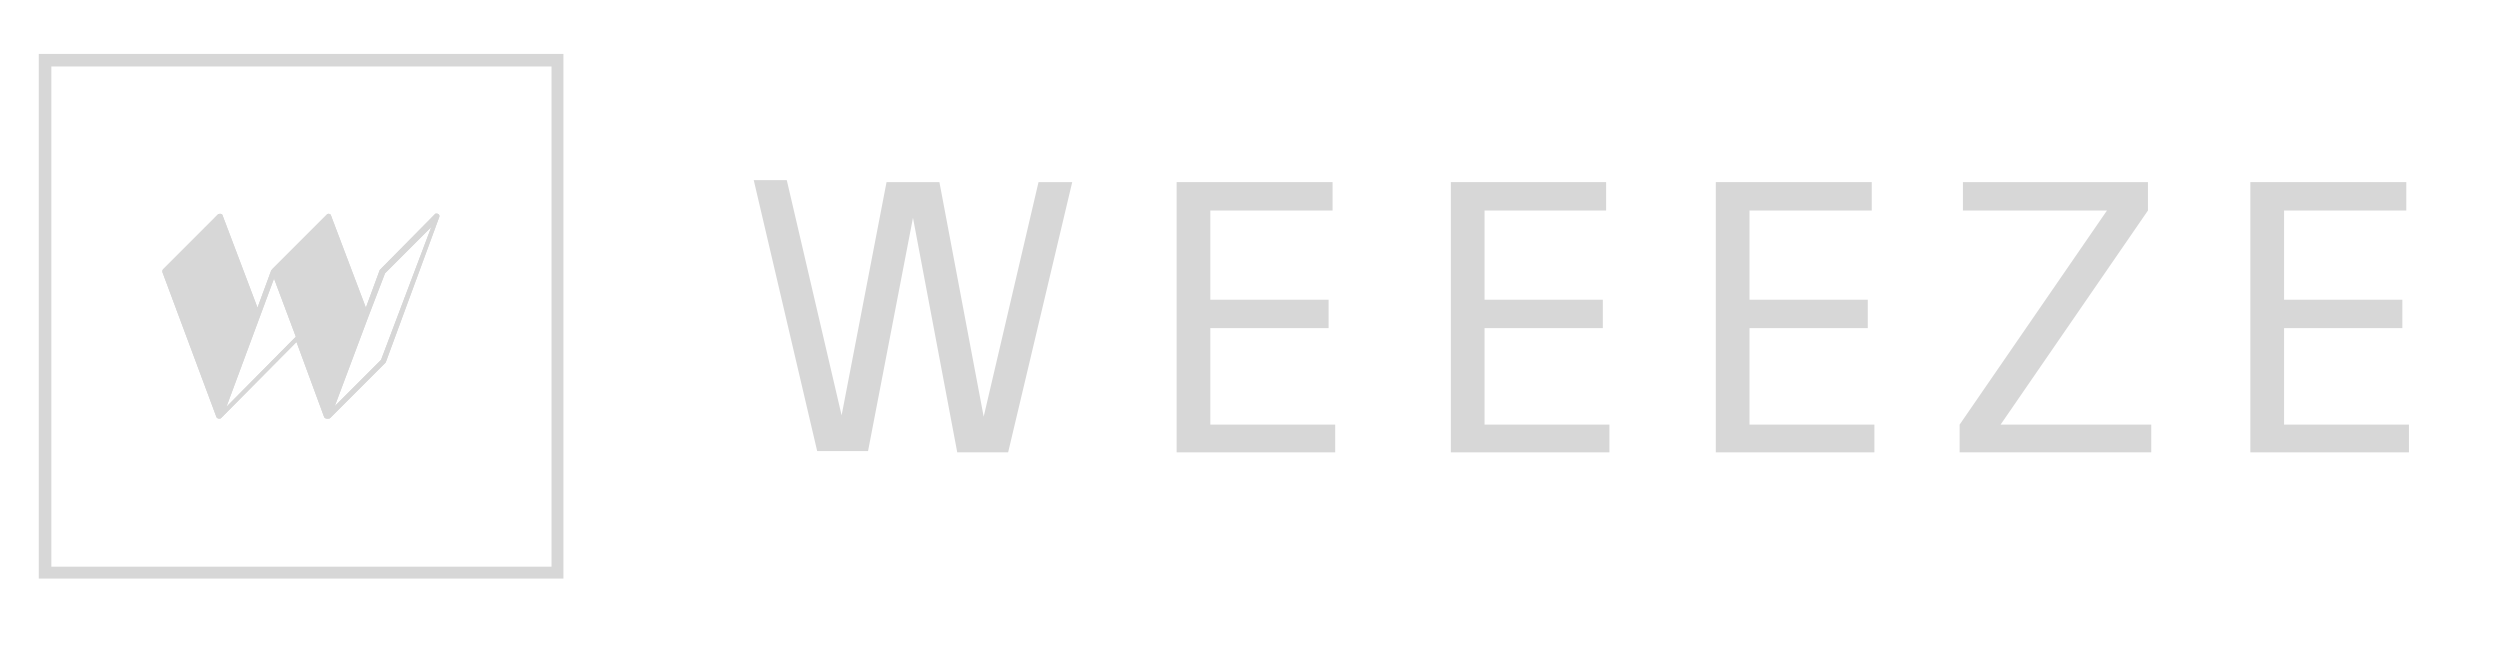 <?xml version="1.0" encoding="UTF-8"?>
<svg id="Layer_1" data-name="Layer 1" xmlns="http://www.w3.org/2000/svg" xmlns:xlink="http://www.w3.org/1999/xlink" viewBox="0 0 378.35 99.39">
  <defs>
    <style>
      .cls-1 {
        fill: #d7d7d7;
      }

      .cls-2 {
        clip-path: url(#clippath);
      }
    </style>
    <clipPath id="clippath">
      <path class="cls-1" d="M41.47,42.16l3.3,8.8-10.5,10.6,7.2-19.4ZM55.77,47.86h0l2.5-6.5,7-7-7.6,20.1-7,7,5.1-13.6ZM49.47,32.46l-8.3,8.3s0,.1-.1.1l-2.1,5.7-5.3-14c0-.1-.2-.2-.3-.2s-.3,0-.4.1l-8.3,8.3c-.1.1-.1.3-.1.4l8.2,22c.1.1.2.2.4.2.1,0,.2,0,.3-.1l11.4-11.5,4.2,11.4c.1.1.2.2.4.2h.2c.1,0,.2,0,.3-.1l8.3-8.3.1-.1,8.1-22c.1-.2,0-.4-.2-.5-.2-.1-.4-.1-.5.1l-8.2,8.3-.1.1-2.1,5.7-5.3-14c0-.1-.2-.2-.3-.2h-.1s-.1,0-.2.1Z"/>
    </clipPath>
  </defs>
  <polygon class="cls-1" points="162.27 27.56 152.57 68.46 144.87 68.46 138.17 32.96 131.37 68.26 123.67 68.26 114.07 27.26 119.07 27.26 127.37 62.86 134.17 27.56 138.17 27.56 142.17 27.56 148.87 63.06 157.17 27.56 162.27 27.56"/>
  <polygon class="cls-1" points="178.07 27.56 201.67 27.56 201.67 31.86 183.17 31.86 183.17 45.36 201.07 45.36 201.07 49.66 183.17 49.66 183.17 64.26 202.07 64.26 202.07 68.46 178.07 68.46 178.07 27.56"/>
  <polygon class="cls-1" points="219.57 27.56 243.07 27.56 243.07 31.86 224.67 31.86 224.67 45.36 242.57 45.36 242.57 49.66 224.67 49.66 224.67 64.26 243.57 64.26 243.57 68.46 219.57 68.46 219.57 27.56"/>
  <polygon class="cls-1" points="259.67 27.56 283.27 27.56 283.27 31.86 264.77 31.86 264.77 45.36 282.67 45.36 282.67 49.66 264.77 49.66 264.77 64.26 283.67 64.26 283.67 68.46 259.67 68.46 259.67 27.56"/>
  <polygon class="cls-1" points="318.87 31.86 297.07 31.86 297.07 27.56 325.07 27.56 325.07 31.86 302.77 64.26 325.57 64.26 325.57 68.46 296.57 68.46 296.57 64.26 318.87 31.86"/>
  <polygon class="cls-1" points="340.57 27.56 364.17 27.56 364.17 31.86 345.67 31.86 345.67 45.36 363.57 45.36 363.57 49.66 345.67 49.66 345.67 64.26 364.57 64.26 364.57 68.46 340.57 68.46 340.57 27.56"/>
  <g>
    <path class="cls-1" d="M41.47,42.16l3.3,8.8-10.5,10.6,7.2-19.4ZM55.77,47.86h0l2.5-6.5,7-7-7.6,20.1-7,7,5.1-13.6ZM49.47,32.46l-8.3,8.3s0,.1-.1.1l-2.1,5.7-5.3-14c0-.1-.2-.2-.3-.2s-.3,0-.4.1l-8.3,8.3c-.1.1-.1.3-.1.4l8.2,22c.1.1.2.2.4.2.1,0,.2,0,.3-.1l11.4-11.5,4.2,11.4c.1.1.2.2.4.2h.2c.1,0,.2,0,.3-.1l8.3-8.3.1-.1,8.1-22c.1-.2,0-.4-.2-.5-.2-.1-.4-.1-.5.1l-8.2,8.3-.1.1-2.1,5.7-5.3-14c0-.1-.2-.2-.3-.2h-.1s-.1,0-.2.1Z"/>
    <g class="cls-2">
      <rect class="cls-1" x="24.57" y="32.36" width="42" height="31.1"/>
    </g>
  </g>
  <path class="cls-1" d="M85.27,87.56H5.87V8.16h79.4v79.4ZM7.77,85.76h75.7V10.06H7.77v75.7Z"/>
</svg>